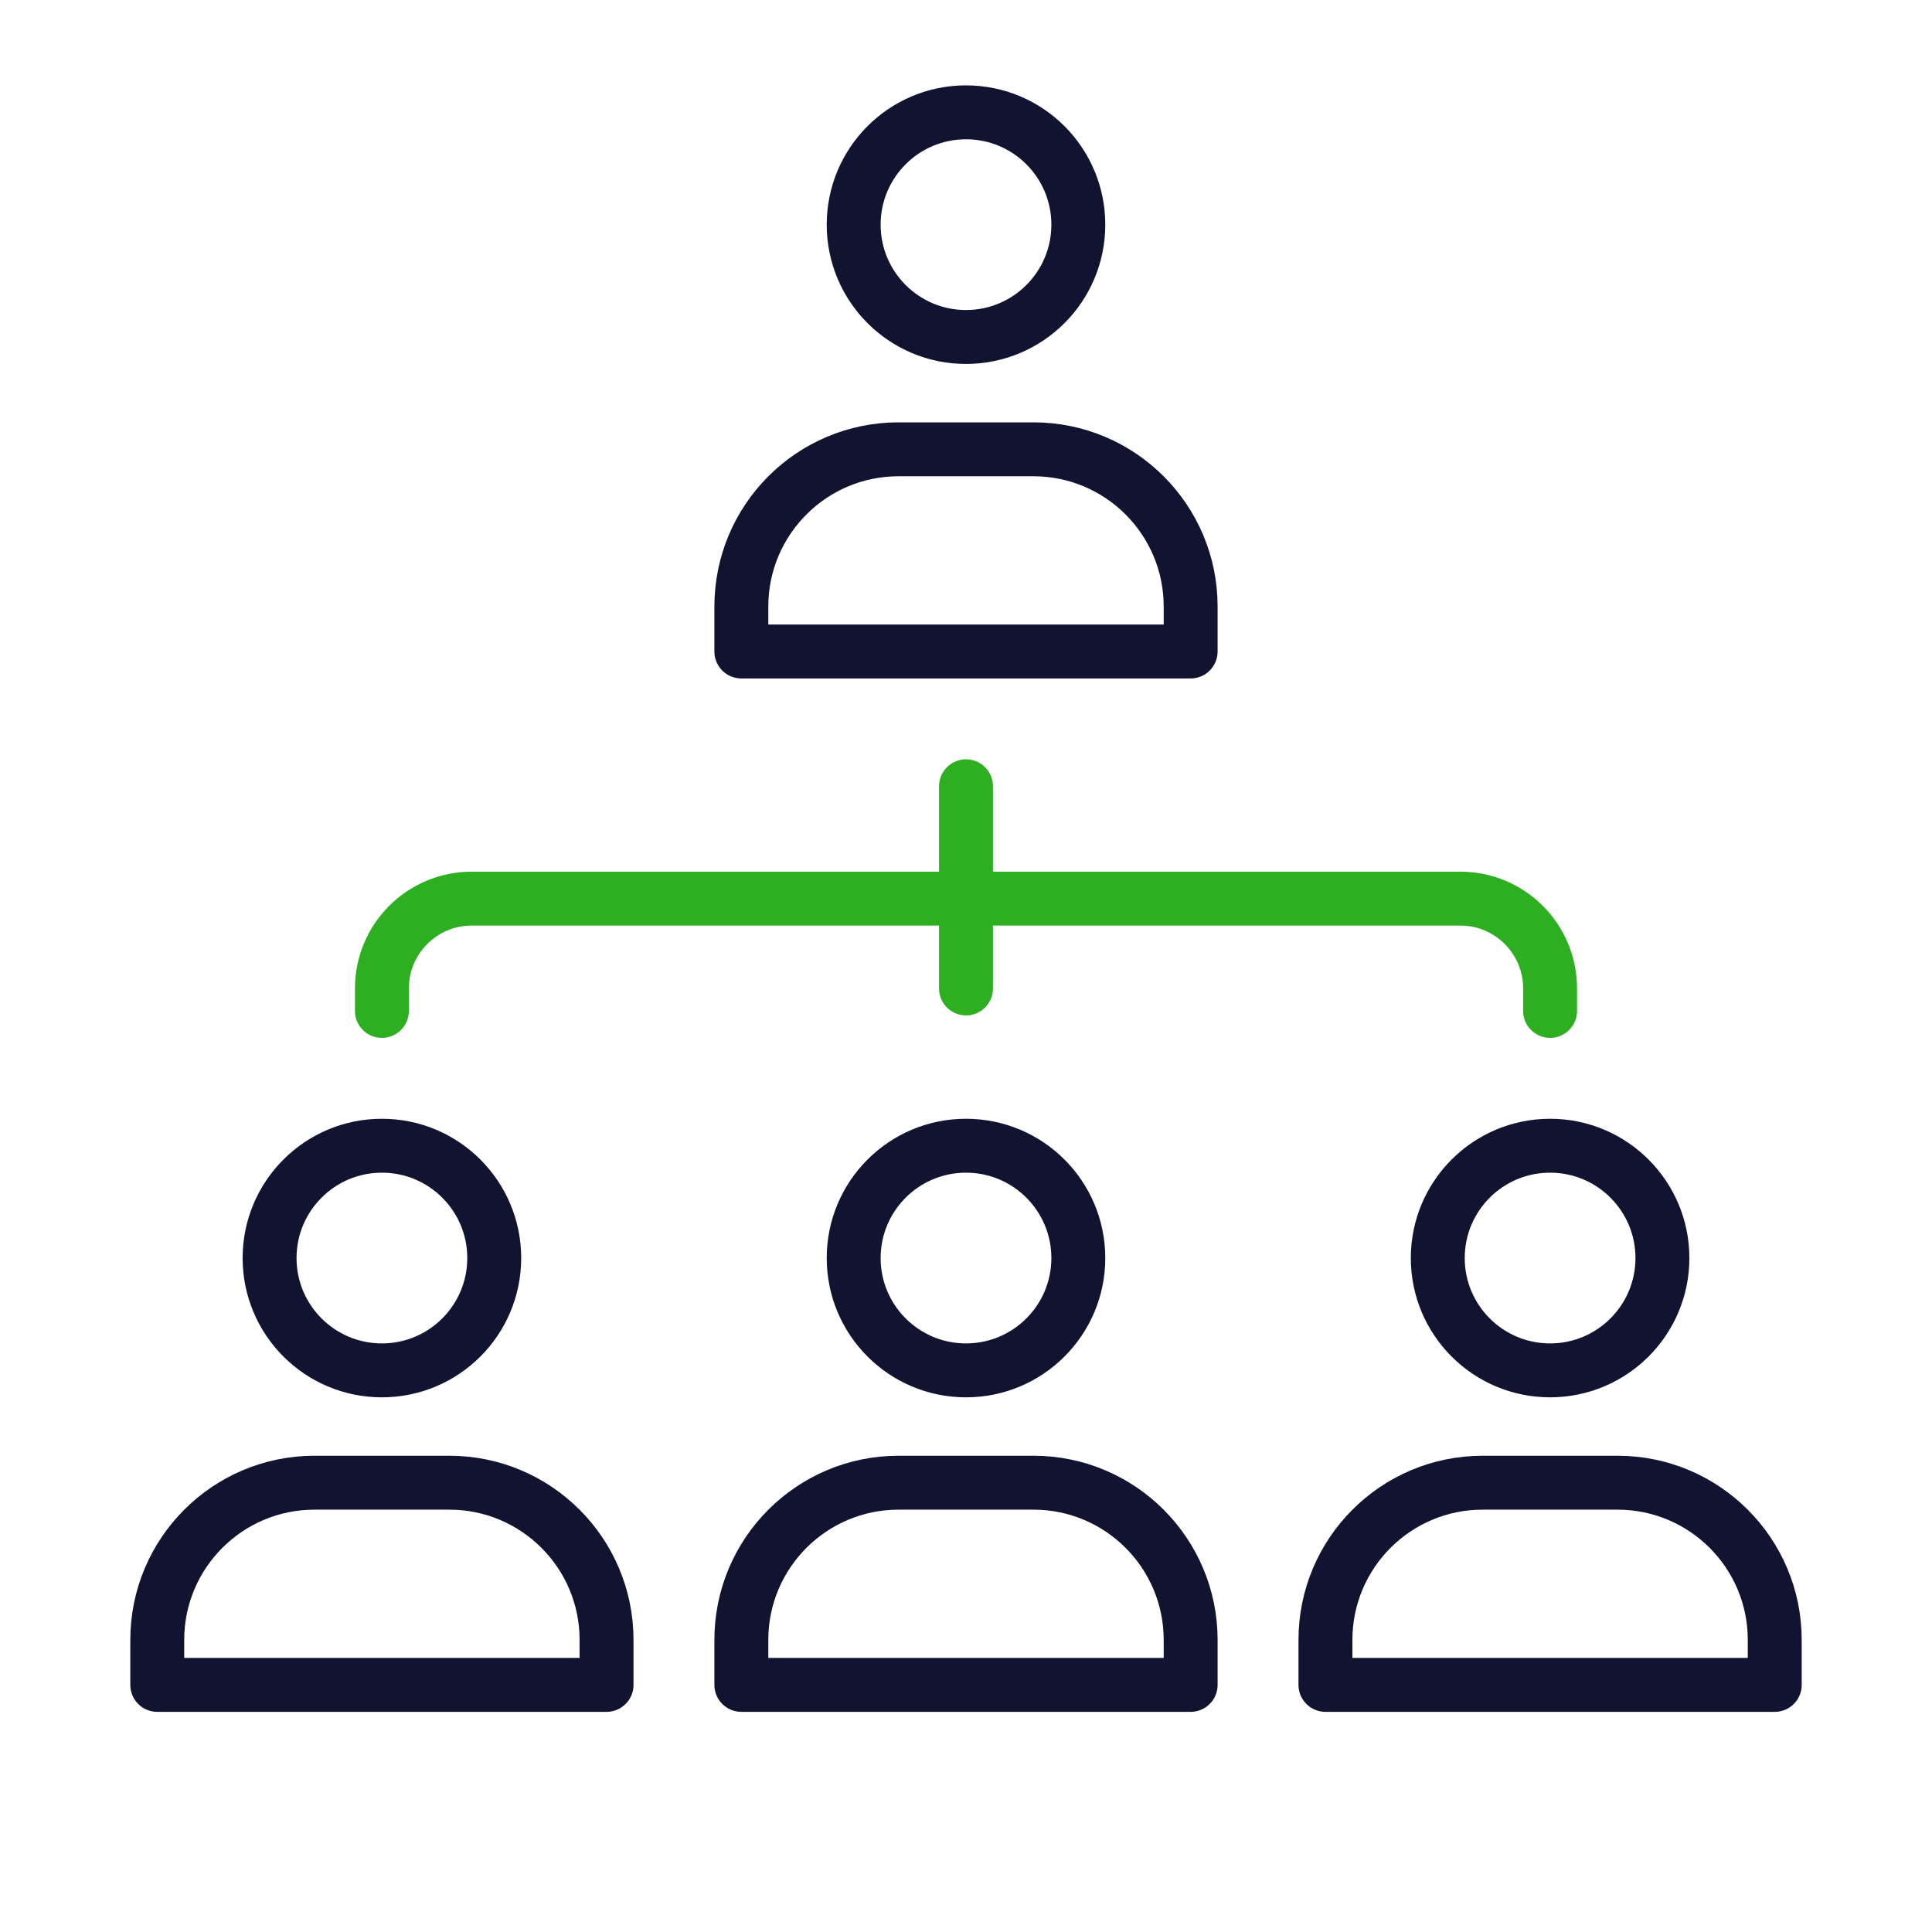 <svg xmlns="http://www.w3.org/2000/svg" width="430" height="430" fill="none" viewBox="0 0 430 430"><g stroke-linejoin="round" stroke-width="12"><path stroke="#121331" stroke-linecap="round" stroke-miterlimit="10" d="M215 75c13.807 0 25-11.193 25-25s-11.193-25-25-25-25 11.193-25 25 11.193 25 25 25"/><path stroke="#121331" d="M165 135c0-19.33 15.67-35 35-35h30c19.33 0 35 15.67 35 35v10H165z"/><path stroke="#121331" stroke-linecap="round" stroke-miterlimit="10" d="M85 305c13.807 0 25-11.193 25-25s-11.193-25-25-25-25 11.193-25 25 11.193 25 25 25"/><path stroke="#121331" d="M35 365c0-19.33 15.67-35 35-35h30c19.33 0 35 15.67 35 35v10H35z"/><path stroke="#121331" stroke-linecap="round" stroke-miterlimit="10" d="M215 305c13.807 0 25-11.193 25-25s-11.193-25-25-25-25 11.193-25 25 11.193 25 25 25"/><path stroke="#121331" d="M165 365c0-19.33 15.67-35 35-35h30c19.33 0 35 15.67 35 35v10H165z"/><path stroke="#121331" stroke-linecap="round" stroke-miterlimit="10" d="M345 305c13.807 0 25-11.193 25-25s-11.193-25-25-25-25 11.193-25 25 11.193 25 25 25"/><path stroke="#121331" d="M295 365c0-19.33 15.67-35 35-35h30c19.33 0 35 15.67 35 35v10H295z"/><path stroke="#2daf21" stroke-linecap="round" d="M345 225v-5c0-11.046-8.954-20-20-20H105c-11.046 0-20 8.954-20 20v5m130-5v-45"/></g></svg>